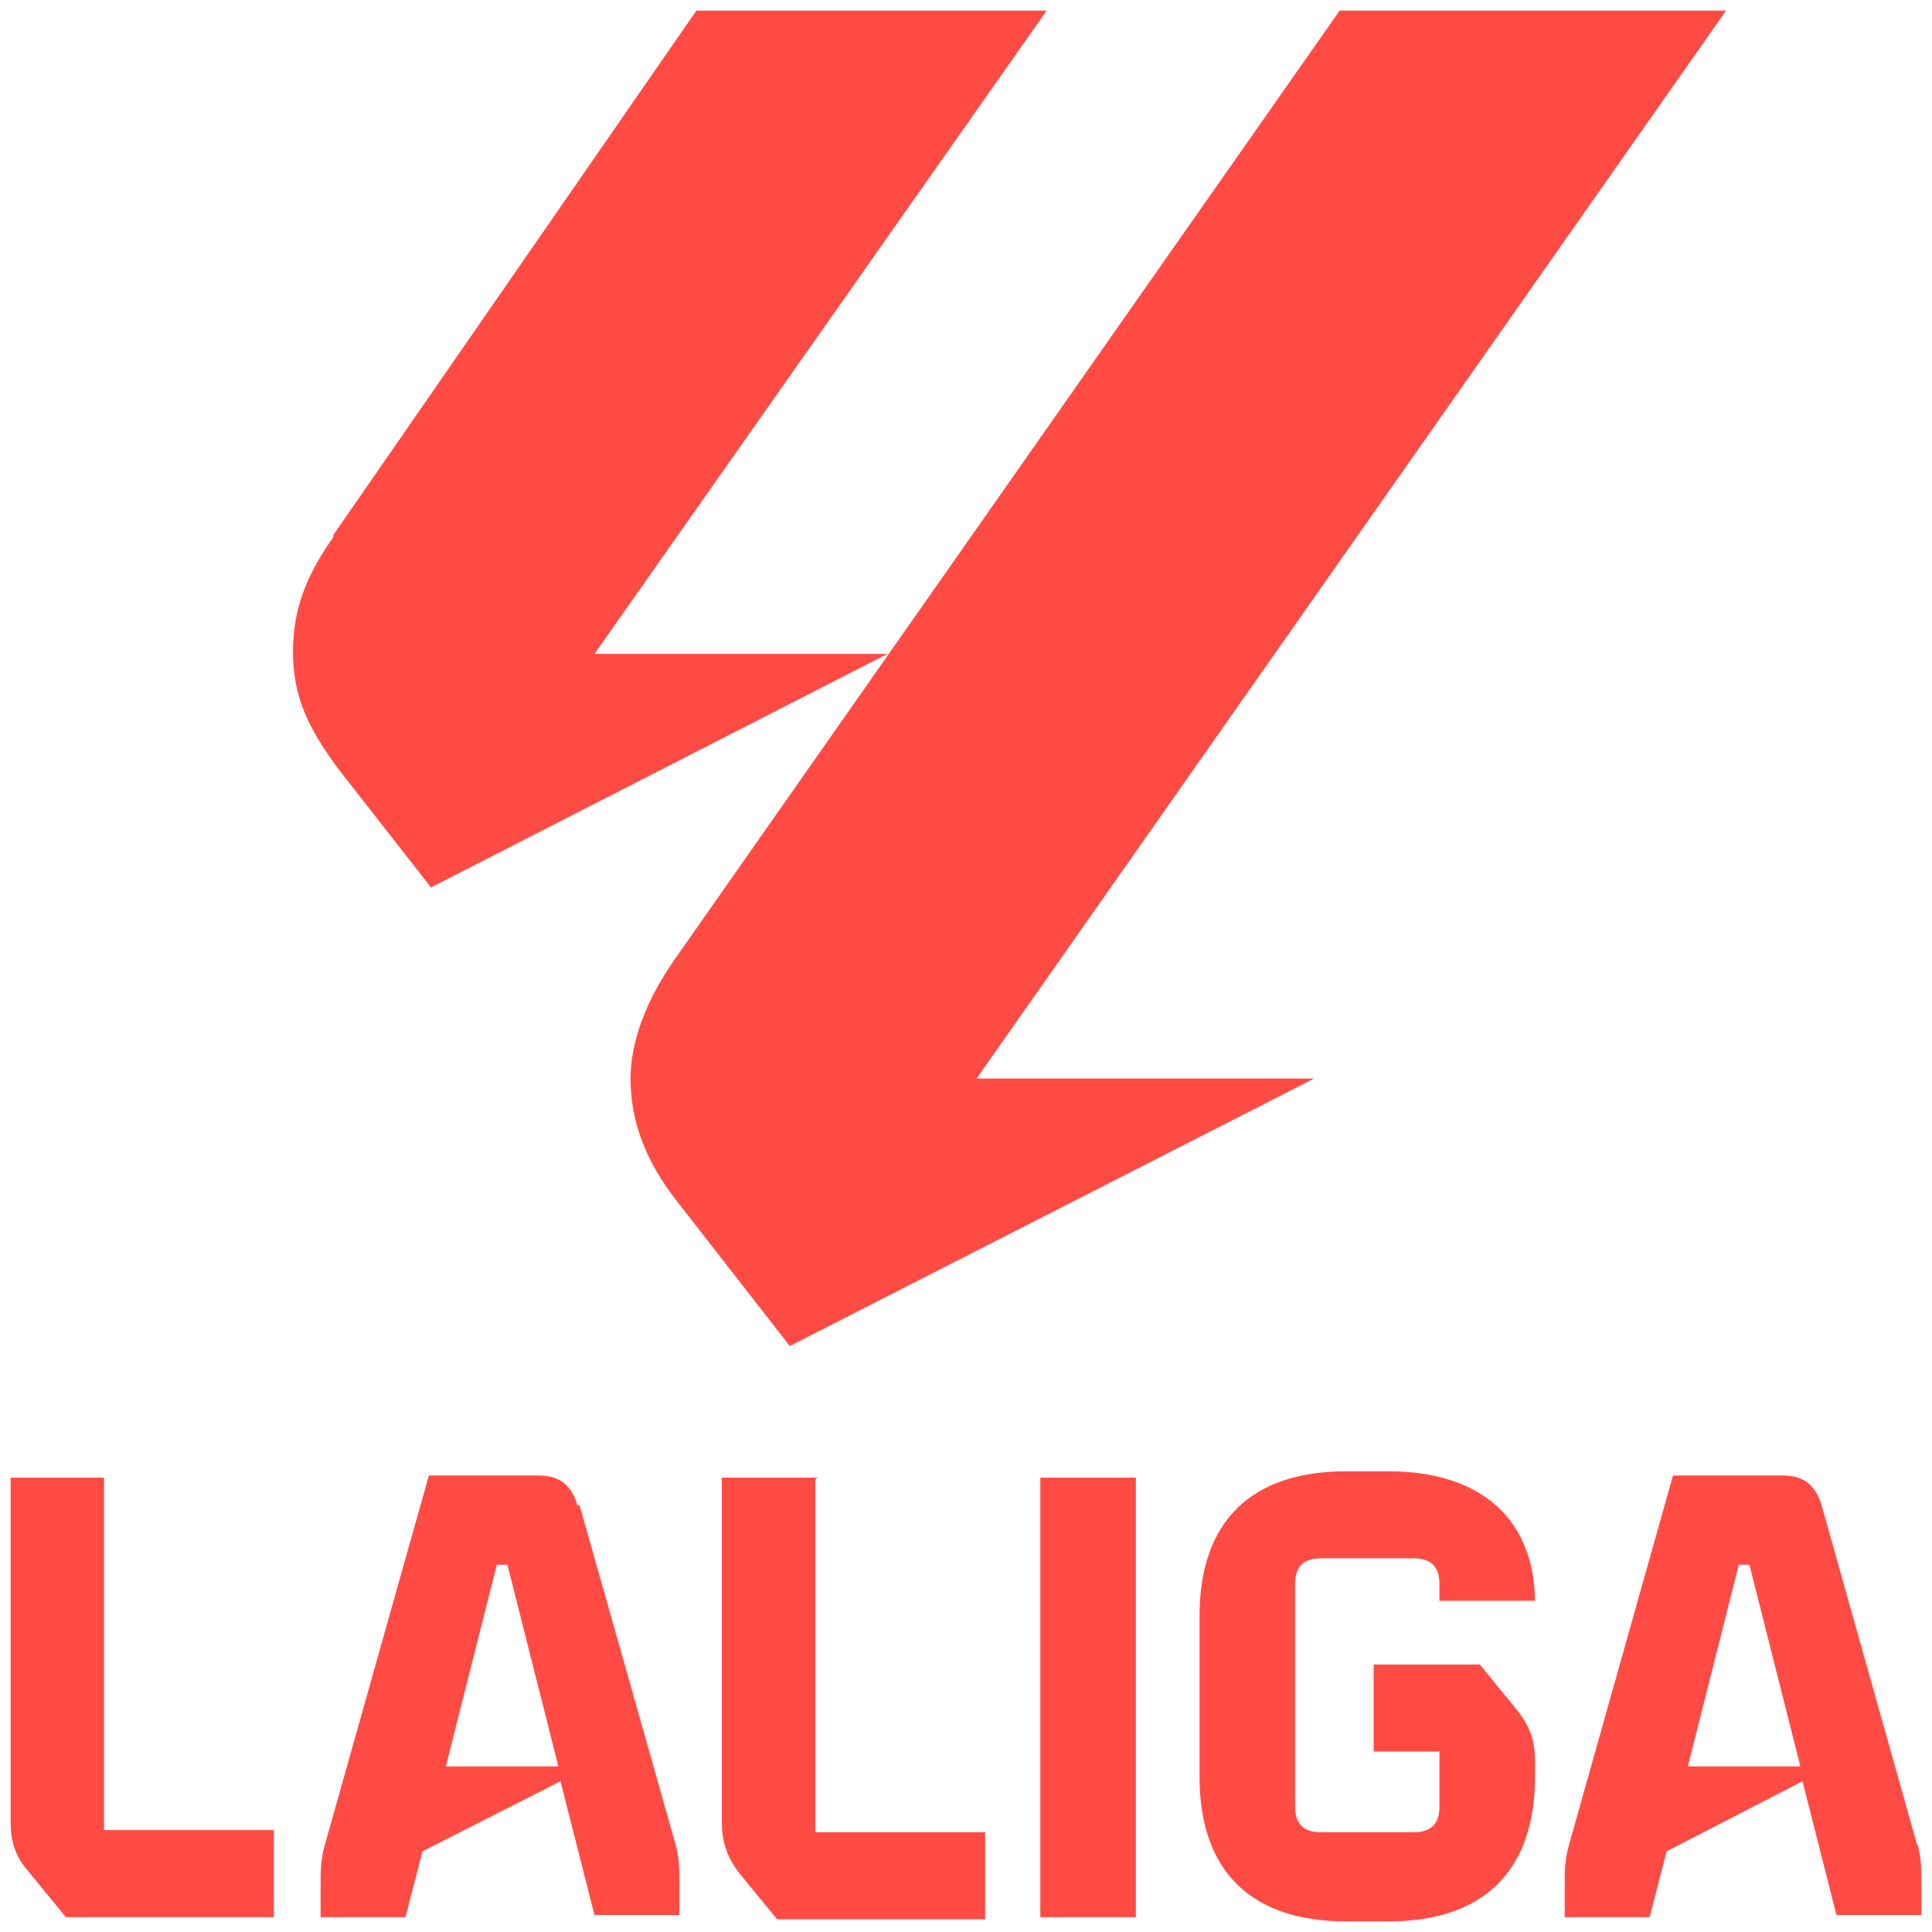 <?xml version="1.0" encoding="UTF-8"?>
<svg id="Layer_1" xmlns="http://www.w3.org/2000/svg" version="1.1" viewBox="0 0 91 91">
  <!-- Generator: Adobe Illustrator 29.0.0, SVG Export Plug-In . SVG Version: 2.1.0 Build 186)  -->
  <defs>
    <style>
      .st0 {
        fill: #ff4b44;
      }
    </style>
  </defs>
  <path class="st0" d="M15.7,25.2L32.8.5h16.5l-21.3,30.3h13.8l-21.5,11-4.3-5.5c-1.5-2-2.2-3.5-2.2-5.6s.7-3.7,1.9-5.4ZM29.7,50.8c0-1.7.7-3.6,2-5.5L63.1.5h18.2l-35.3,50.3h15.9l-24.7,12.6-5.3-6.8c-1.5-1.9-2.2-3.8-2.2-5.8ZM5,69.6H.5v16.2h0c0,.9.2,1.6.8,2.3l1.8,2.2h9.8v-4.1h-8v-16.6ZM27.2,70.9c-.3-1-.9-1.4-1.8-1.4h-5.2l-4.9,17.4h0c-.2.7-.2,1.2-.2,2.1v1.3h4l.8-3.1,6.5-3.3,1.6,6.3h4v-1.3c0-.9,0-1.4-.2-2.1l-4.5-15.9ZM21,83.2l2.4-9.5h.5l2.4,9.5h-5.2ZM38.5,69.6h-4.5v16.2h0c0,.9.2,1.6.8,2.4l1.8,2.2h9.8v-4.1h-8v-16.6ZM49,69.6h4.5v20.7h-4.5v-20.7ZM72.3,75.5c0-3.9-2.5-6.2-6.9-6.2h-2c-4.5,0-6.9,2.4-6.9,6.8v7.6c0,4.4,2.4,6.8,6.9,6.8h2c4.5,0,6.9-2.4,6.9-6.8v-.7c0-1-.2-1.6-.8-2.4l-1.8-2.2h-5v4.1h3.1v2.6c0,.8-.4,1.2-1.2,1.2h-4.4c-.8,0-1.2-.4-1.2-1.2v-10.5c0-.8.4-1.2,1.2-1.2h4.4c.8,0,1.2.4,1.2,1.2v.8h4.5ZM90.3,86.9l-4.5-16c-.3-1-.9-1.4-1.8-1.4h-5.2l-4.9,17.4h0c-.2.7-.2,1.2-.2,2.1v1.3h4l.8-3.1,6.4-3.3,1.6,6.3h4v-1.3c0-.9,0-1.4-.2-2.1ZM79.5,83.2l2.4-9.5h.5l2.4,9.5h-5.2Z"/>
</svg>